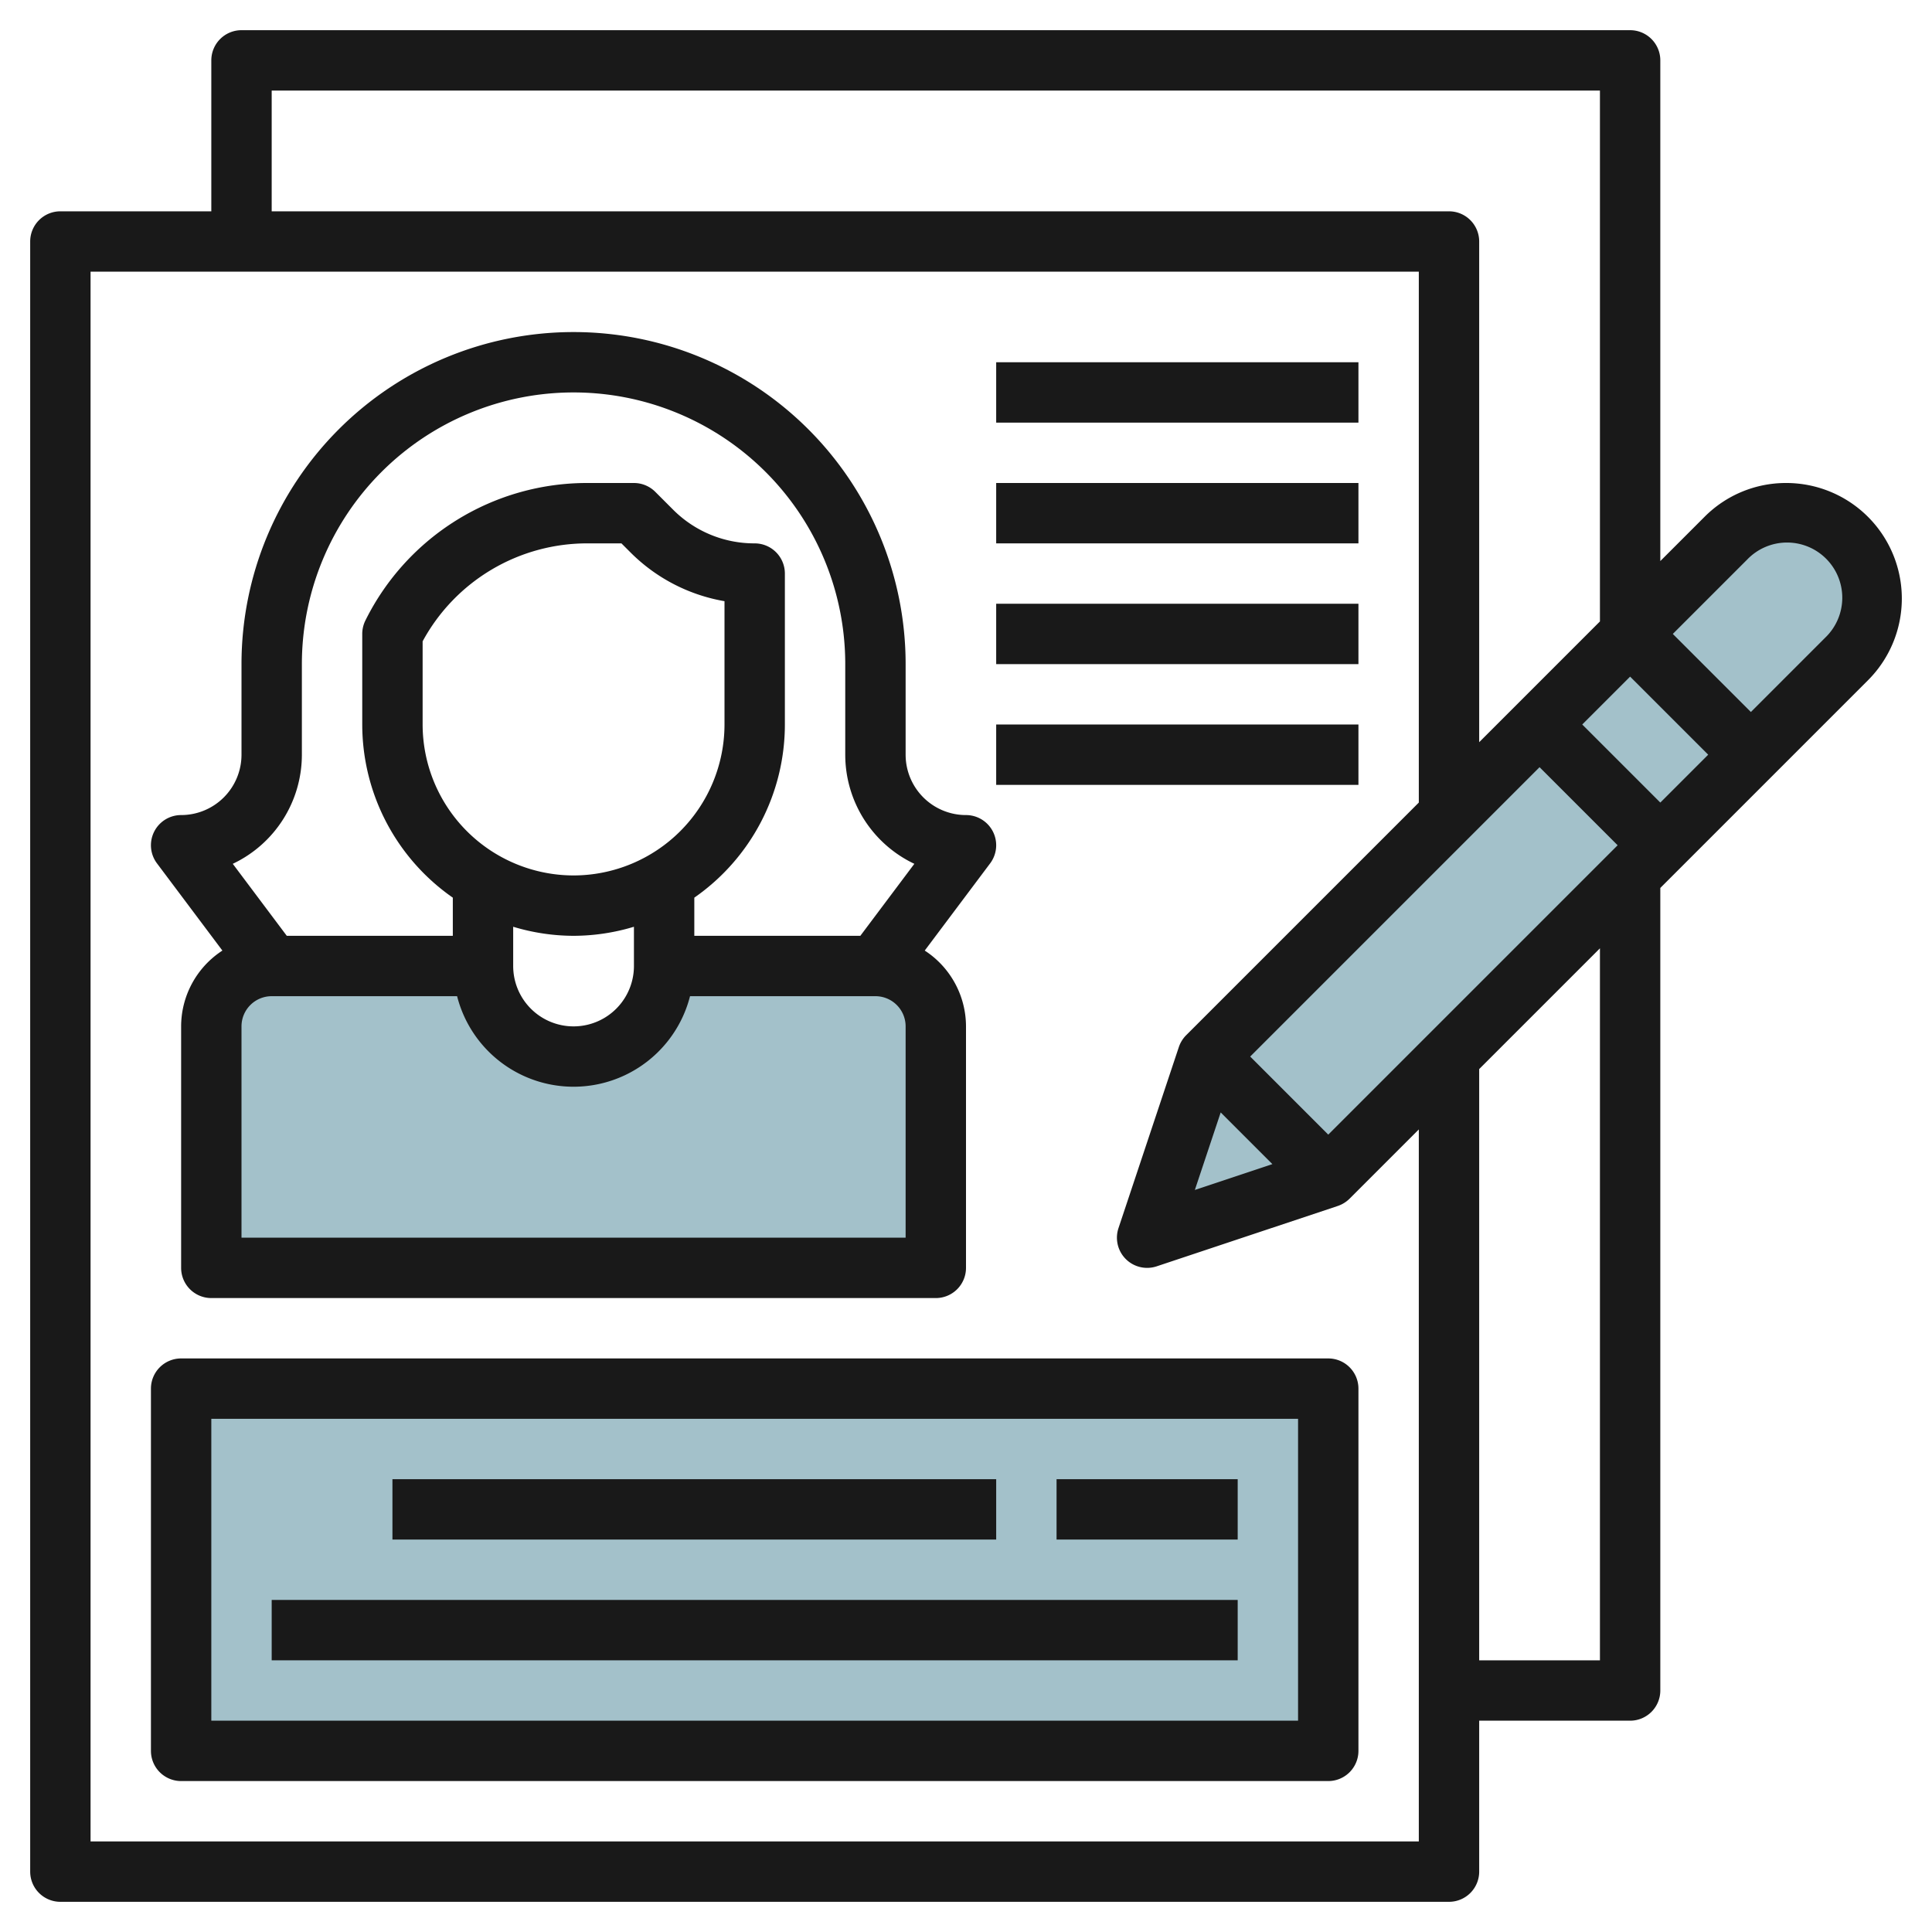 <svg height="512" viewBox="0 0 64 64" width="512" xmlns="http://www.w3.org/2000/svg"><g id="Layer_5" data-name="Layer 5"><path d="m40 35 17.172-17.172a2.828 2.828 0 0 1 2-.828 2.828 2.828 0 0 1 2.828 2.828 2.828 2.828 0 0 1 -.828 2l-17.172 17.172z" fill="#a3c1ca"/><path d="m44 39-6 2 2-6z" fill="#a3c1ca"/><path d="m29 32h-7a3 3 0 0 1 -6 0h-7a2 2 0 0 0 -2 2v8h24v-8a2 2 0 0 0 -2-2z" fill="#a3c1ca"/><path d="m6 46h38v12h-38z" fill="#a3c1ca"/><g fill="#191919"><path d="m7.367 31.489a3 3 0 0 0 -1.367 2.511v8a1 1 0 0 0 1 1h24a1 1 0 0 0 1-1v-8a3 3 0 0 0 -1.367-2.511l2.167-2.889a1 1 0 0 0 -.8-1.6 2 2 0 0 1 -2-2v-3a11 11 0 0 0 -22 0v3a2 2 0 0 1 -2 2 1 1 0 0 0 -.8 1.6zm22.633 9.511h-22v-7a1 1 0 0 1 1-1h6.142a3.981 3.981 0 0 0 7.716 0h6.142a1 1 0 0 1 1 1zm-11-12a5.006 5.006 0 0 1 -5-5v-2.755a6.2 6.2 0 0 1 5.472-3.245h1.114l.293.293a5.786 5.786 0 0 0 3.121 1.622v4.085a5.006 5.006 0 0 1 -5 5zm0 2a6.956 6.956 0 0 0 2-.3v1.3a2 2 0 0 1 -4 0v-1.3a6.956 6.956 0 0 0 2 .3zm-9-6v-3a9 9 0 0 1 18 0v3a4 4 0 0 0 2.289 3.615l-1.789 2.385h-5.5v-1.264a6.991 6.991 0 0 0 3-5.736v-5a1 1 0 0 0 -1-1 3.8 3.8 0 0 1 -2.707-1.121l-.586-.586a1 1 0 0 0 -.707-.293h-1.528a8.192 8.192 0 0 0 -7.367 4.553 1 1 0 0 0 -.105.447v3a6.991 6.991 0 0 0 3 5.736v1.264h-5.5l-1.789-2.385a4 4 0 0 0 2.289-3.615z"/><path d="m44 45h-38a1 1 0 0 0 -1 1v12a1 1 0 0 0 1 1h38a1 1 0 0 0 1-1v-12a1 1 0 0 0 -1-1zm-1 12h-36v-10h36z"/><path d="m33 12h12v2h-12z"/><path d="m33 16h12v2h-12z"/><path d="m33 20h12v2h-12z"/><path d="m33 24h12v2h-12z"/><path d="m59.171 16a3.8 3.8 0 0 0 -2.707 1.122l-1.464 1.464v-16.586a1 1 0 0 0 -1-1h-46a1 1 0 0 0 -1 1v5h-5a1 1 0 0 0 -1 1v54a1 1 0 0 0 1 1h46a1 1 0 0 0 1-1v-5h5a1 1 0 0 0 1-1v-26.586l6.878-6.878a3.828 3.828 0 0 0 -2.707-6.536zm-15.171 21.586-2.586-2.586 9.586-9.586 2.586 2.586zm-3.563-.735 1.712 1.712-2.568.856zm11.977-12.851 1.586-1.586 2.586 2.586-1.586 1.586zm-43.414-21h44v17.586l-4 4v-16.586a1 1 0 0 0 -1-1h-39zm-6 58v-52h44v17.586l-7.707 7.707a1.013 1.013 0 0 0 -.242.391l-2 6a1 1 0 0 0 .949 1.316 1.014 1.014 0 0 0 .316-.051l6-2a1.013 1.013 0 0 0 .391-.242l2.293-2.293v23.586zm50-6h-4v-19.586l4-4zm7.464-33.878-2.464 2.464-2.586-2.586 2.464-2.464a1.829 1.829 0 1 1 2.586 2.586z"/><path d="m13 49h20v2h-20z"/><path d="m9 53h32v2h-32z"/><path d="m35 49h6v2h-6z"/></g></g></svg>